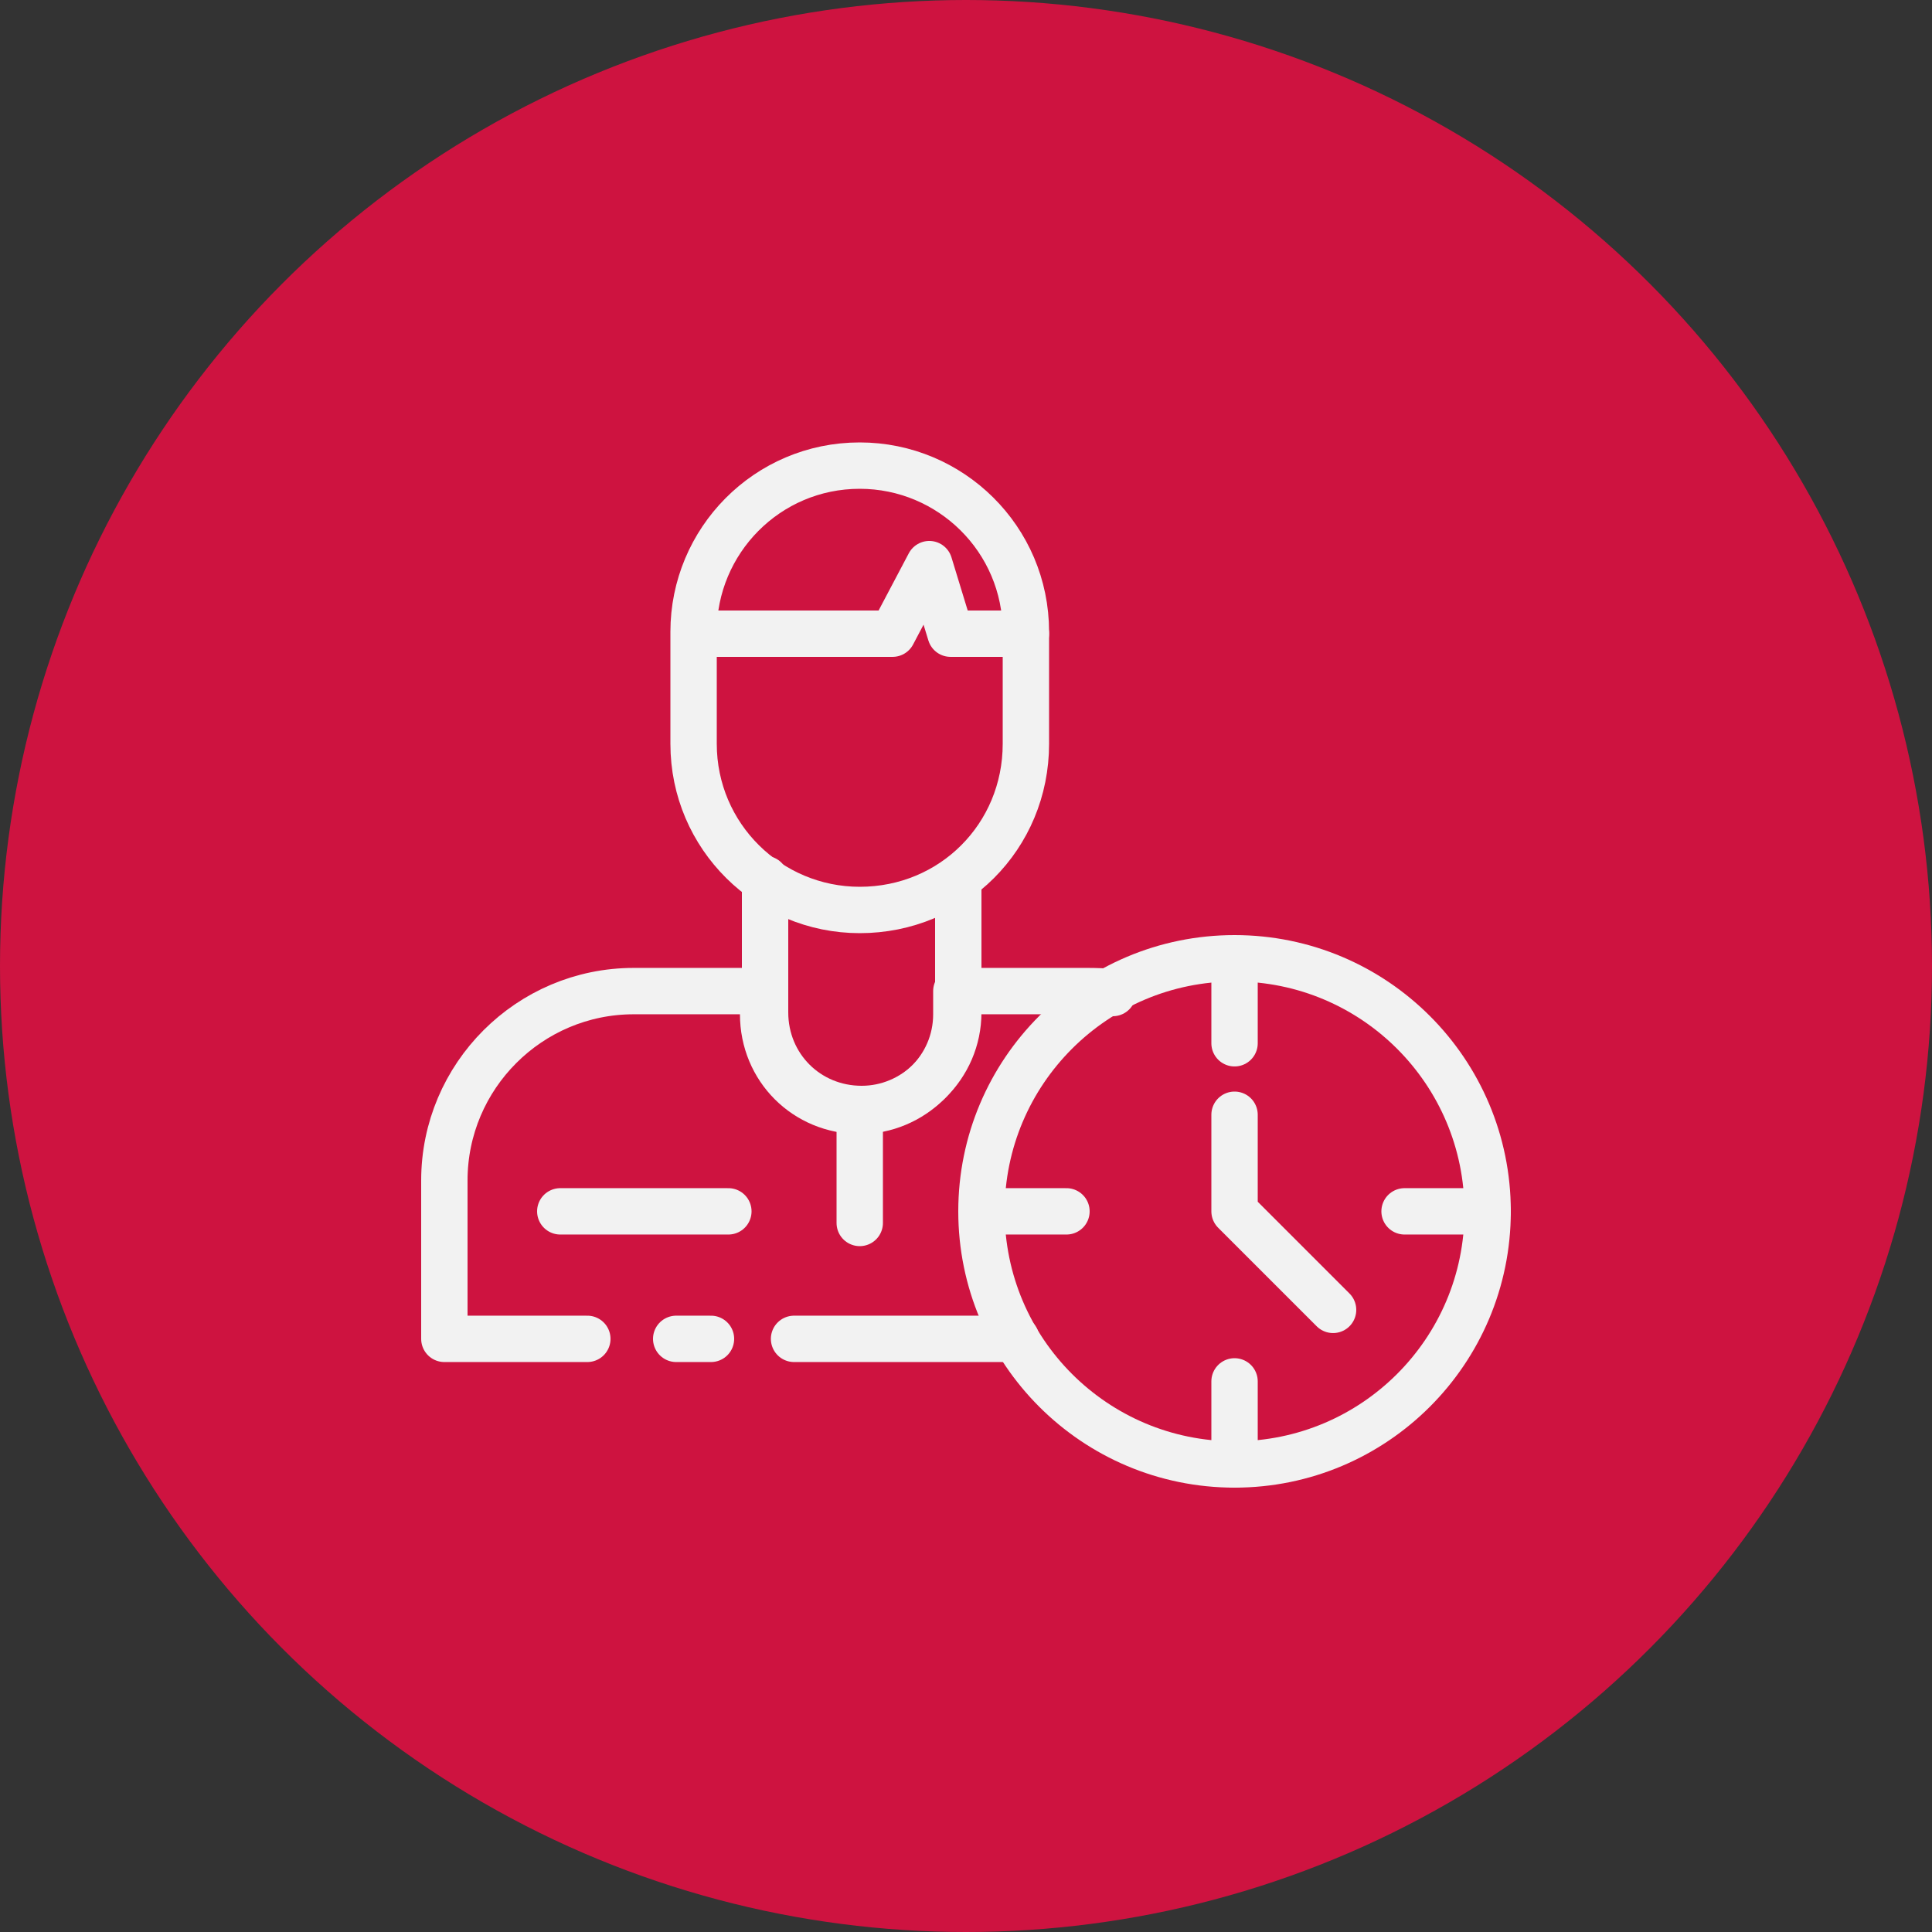<svg xmlns="http://www.w3.org/2000/svg" width="100" height="100" viewBox="0 0 100 100" fill="none"><rect x="0" y="0" width="100" height="100" fill="#333333" stroke="none"/><circle cx="50" cy="50" r="50" fill="#CE1340"></circle><path d="M44.5 47.1C39.8 47.1 35.9 43.3 35.9 38.5V32.7C35.9 28 39.7 24.1 44.5 24.1C49.2 24.1 53.1 27.9 53.1 32.7V38.5C53.1 43.3 49.3 47.1 44.5 47.1Z" stroke="#F2F2F2" stroke-width="2.4" stroke-miterlimit="10" stroke-linecap="round" stroke-linejoin="round"></path><path d="M39.6 45.5V51.2V52.4C39.6 55.2 41.8 57.4 44.6 57.4C47.3 57.4 49.6 55.2 49.6 52.4V51.2V45.5" stroke="#F2F2F2" stroke-width="2.4" stroke-miterlimit="10" stroke-linecap="round" stroke-linejoin="round"></path><path d="M30.4 69.299H23V61.099C23 55.699 27.4 51.299 32.8 51.299H39.5V52.499C39.5 55.299 41.7 57.499 44.5 57.499C47.2 57.499 49.5 55.299 49.5 52.499V51.299H56.2C56.7 51.299 57.2 51.299 57.6 51.399" stroke="#F2F2F2" stroke-width="2.4" stroke-miterlimit="10" stroke-linecap="round" stroke-linejoin="round"></path><path d="M36.8 69.299H35" stroke="#F2F2F2" stroke-width="2.4" stroke-miterlimit="10" stroke-linecap="round" stroke-linejoin="round"></path><path d="M52.6 69.299H41.1" stroke="#F2F2F2" stroke-width="2.4" stroke-miterlimit="10" stroke-linecap="round" stroke-linejoin="round"></path><path d="M53.1 32.799H49.2L48.1 29.199L46.2 32.799H36" stroke="#F2F2F2" stroke-width="2.4" stroke-miterlimit="10" stroke-linecap="round" stroke-linejoin="round"></path><path d="M44.5 57.4V63.3" stroke="#F2F2F2" stroke-width="2.4" stroke-miterlimit="10" stroke-linecap="round" stroke-linejoin="round"></path><path d="M29 62.699H37.7" stroke="#F2F2F2" stroke-width="2.4" stroke-miterlimit="10" stroke-linecap="round" stroke-linejoin="round"></path><path d="M63.9 75.8C71.135 75.8 77 69.934 77 62.7C77 55.465 71.135 49.6 63.9 49.6C56.665 49.6 50.8 55.465 50.8 62.7C50.8 69.934 56.665 75.8 63.9 75.8Z" stroke="#F2F2F2" stroke-width="2.4" stroke-miterlimit="10" stroke-linecap="round" stroke-linejoin="round"></path><path d="M63.9 49.699V53.999" stroke="#F2F2F2" stroke-width="2.4" stroke-miterlimit="10" stroke-linecap="round" stroke-linejoin="round"></path><path d="M63.9 71.5V75.8" stroke="#F2F2F2" stroke-width="2.4" stroke-miterlimit="10" stroke-linecap="round" stroke-linejoin="round"></path><path d="M77 62.699H72.7" stroke="#F2F2F2" stroke-width="2.4" stroke-miterlimit="10" stroke-linecap="round" stroke-linejoin="round"></path><path d="M55.2 62.699H50.9" stroke="#F2F2F2" stroke-width="2.4" stroke-miterlimit="10" stroke-linecap="round" stroke-linejoin="round"></path><path d="M63.9 57.699V62.699L69 67.799" stroke="#F2F2F2" stroke-width="2.4" stroke-miterlimit="10" stroke-linecap="round" stroke-linejoin="round"></path></svg>